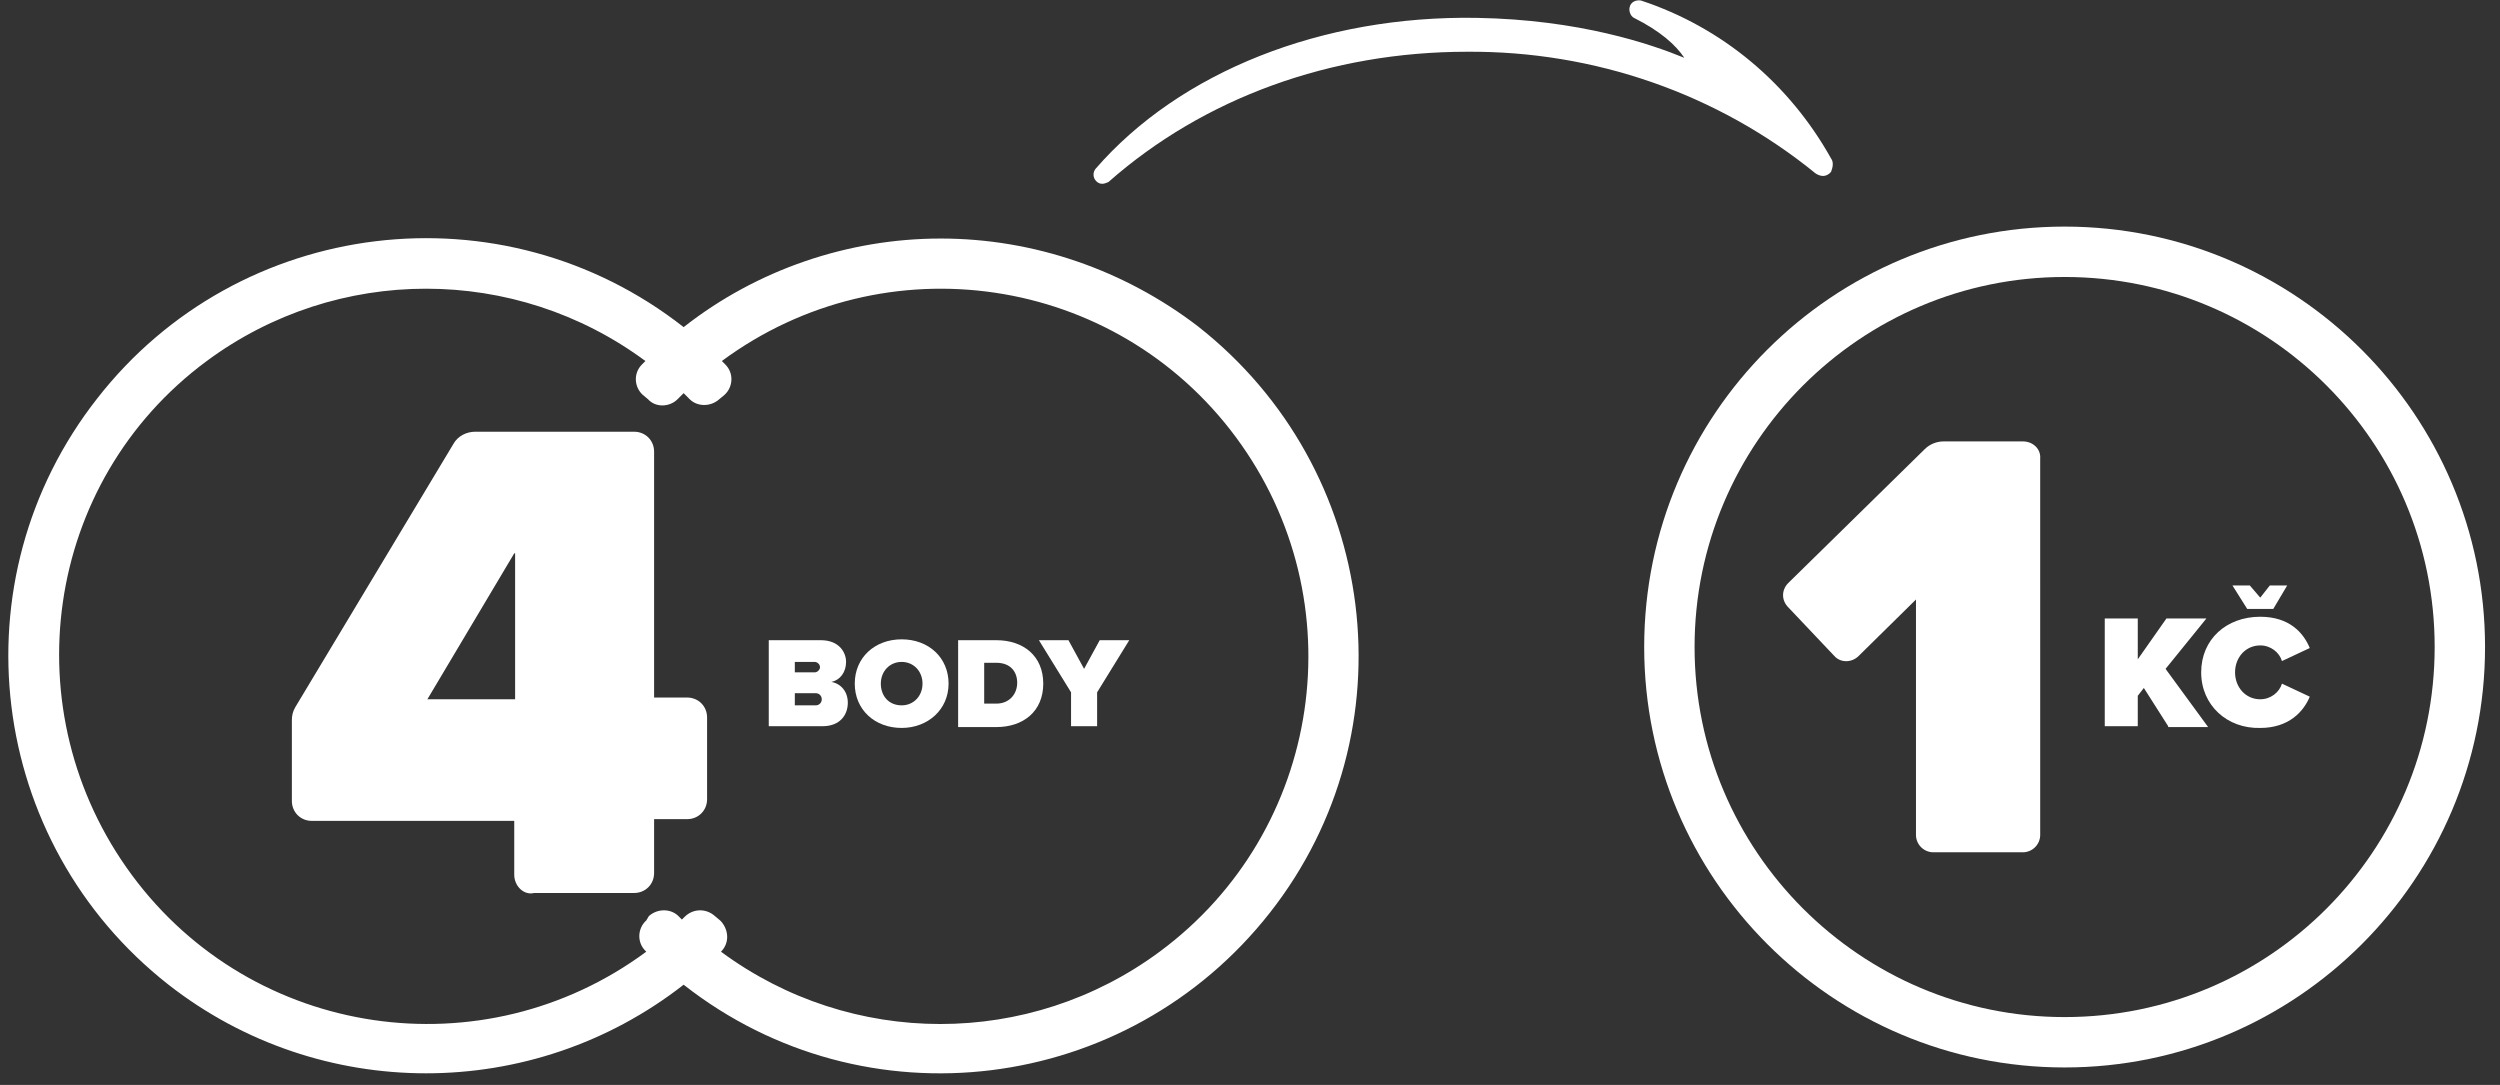 <?xml version="1.0" encoding="utf-8"?>
<!-- Generator: Adobe Illustrator 25.2.3, SVG Export Plug-In . SVG Version: 6.00 Build 0)  -->
<svg version="1.1" id="Warstwa_1" xmlns="http://www.w3.org/2000/svg" xmlns:xlink="http://www.w3.org/1999/xlink" x="0px" y="0px"
	 viewBox="0 0 287.8 124.9" style="enable-background:new 0 0 287.8 124.9;" xml:space="preserve">
	<rect x="0" y="0" width="287.8" height="124.9" fill="#333333" stroke="none"/>
	<defs>
		<style>
			.a{fill:#fff;}.b{fill:#fff;}
		</style>
	</defs>
<g class="a">
	<path d="M88.5,83.6v-9.9h6c2.1,0,2.9,1.4,2.9,2.5c0,1.2-0.7,2.1-1.7,2.3c1.1,0.2,1.9,1.1,1.9,2.4c0,1.4-0.9,2.7-2.9,2.7H88.5z
		 M91.5,77.4h2.3c0.3,0,0.6-0.3,0.6-0.6c0-0.3-0.3-0.6-0.6-0.6h-2.3V77.4z M91.5,81.2h2.4c0.4,0,0.7-0.3,0.7-0.7
		c0-0.4-0.3-0.7-0.7-0.7h-2.4V81.2z"/>
	<path d="M103.8,73.6c3.1,0,5.4,2.1,5.4,5.1s-2.4,5.1-5.4,5.1c-3.1,0-5.4-2.1-5.4-5.1S100.7,73.6,103.8,73.6z M103.8,76.2
		c-1.4,0-2.4,1.1-2.4,2.5s0.9,2.5,2.4,2.5c1.4,0,2.4-1.1,2.4-2.5S105.2,76.2,103.8,76.2z"/>
	<path d="M110.3,83.6v-9.9h4.4c3.1,0,5.4,1.8,5.4,5s-2.3,5-5.4,5H110.3z M113.3,81h1.4c1.5,0,2.4-1.1,2.4-2.4c0-1.3-0.8-2.3-2.4-2.3
		h-1.4V81z"/>
	<path d="M123.3,83.6v-3.9l-3.7-6h3.4l1.8,3.3l1.8-3.3h3.4l-3.7,6v3.9H123.3z"/>
</g>
<g class="b">
	<path d="M249.6,83.6l-2.8-4.4l-0.7,0.9v3.5h-3.8V71.2h3.8v4.7l3.3-4.7h4.6l-4.7,5.8l4.9,6.7H249.6z"/>
	<path d="M253.4,77.4c0-3.8,2.9-6.4,6.8-6.4c3.4,0,5,1.9,5.7,3.6l-3.2,1.5c-0.3-1-1.3-1.8-2.5-1.8c-1.7,0-2.9,1.4-2.9,3.1
		c0,1.7,1.2,3.1,2.9,3.1c1.2,0,2.2-0.8,2.5-1.8l3.2,1.5c-0.7,1.7-2.4,3.6-5.7,3.6C256.4,83.9,253.4,81.2,253.4,77.4z M258.7,70.1
		l-1.7-2.7h2l1.2,1.4l1.1-1.4h2l-1.6,2.7H258.7z"/>
</g>
<g class="a">
	<path d="M59.2,100.7v-6.2H35.9c-1.3,0-2.3-1-2.3-2.3v-9.3c0-0.5,0.1-1,0.4-1.5l18.2-30.3c0.5-0.9,1.5-1.4,2.5-1.4H73
		c1.3,0,2.3,1,2.3,2.3v28.3h3.8c1.3,0,2.3,1,2.3,2.3v9.4c0,1.3-1,2.3-2.3,2.3h-3.8v6.2c0,1.3-1,2.3-2.3,2.3H61.5
		C60.3,103.1,59.2,102,59.2,100.7z M59.2,63.7L49.2,80.5h10.1V63.7z"/>
</g>
<g id="Group_1807_3_" transform="translate(0 -14.643)">
	<g id="Group_1802_3_" transform="translate(0)">
		<g id="Group_32_3_" transform="translate(0 42.603)" class="a">
			<path id="Path_200_3_" d="M108.3-0.5c-10.7,0-21.2,3.6-29.6,10.2C57.8-6.7,27.5-3,11.2,17.9C-5.2,38.8-1.5,69,19.4,85.4
				c17.4,13.6,41.9,13.6,59.3,0c20.9,16.4,51.1,12.6,67.5-8.3c16.4-20.9,12.6-51.1-8.3-67.5C129.4,3.1,119-0.5,108.3-0.5z M78,18
				c0.2-0.2,0.4-0.4,0.7-0.7c0.2,0.2,0.4,0.4,0.6,0.6c0.9,1,2.5,1,3.5,0.1l0.6-0.5c1-0.9,1.1-2.5,0.1-3.5c0,0,0,0,0,0l-0.4-0.4
				c18.8-13.9,45.3-10,59.2,8.8s10,45.3-8.8,59.2c-15,11.1-35.5,11.1-50.5,0l0,0c1-1,0.9-2.5,0-3.5c0,0,0,0-0.1-0.1l-0.6-0.5
				c-1-0.9-2.5-0.9-3.5,0.1c-0.1,0.1-0.2,0.2-0.3,0.3c-0.1-0.1-0.2-0.2-0.3-0.3c-0.9-1-2.5-1-3.5-0.1L74.4,78
				c-1,0.9-1.1,2.5-0.1,3.5c0,0,0,0,0.1,0.1l0,0c-18.8,13.9-45.3,10-59.2-8.8S5,27.5,23.8,13.6c15-11.1,35.5-11.1,50.5,0
				c-0.1,0.1-0.3,0.3-0.4,0.4c-1,1-0.9,2.6,0.1,3.5c0,0,0,0,0,0l0.6,0.5C75.5,19,77.1,18.9,78,18z"/>
		</g>
		<path class="b" d="M210.8,32.9c-4.8-8.6-12.5-15.1-21.9-18.2c-0.6-0.1-1.2,0.2-1.3,0.8c-0.1,0.4,0.1,1,0.5,1.2c0,0,0,0,0,0
			c3,1.5,4.8,3.1,5.8,4.6c-3.9-1.6-12.1-4.4-23.9-4.6c-17.8-0.3-34.2,6.2-43.9,17.4c-0.3,0.4-0.3,1,0.1,1.4c0.2,0.2,0.4,0.3,0.7,0.3
			c0.2,0,0.5-0.1,0.7-0.2c11-9.7,25.6-15,41.3-15c14.6-0.1,28.8,4.8,40.1,14c0.3,0.2,0.6,0.3,0.9,0.3c0.3,0,0.7-0.2,0.9-0.5
			C211,33.9,211.1,33.3,210.8,32.9z"/>
	</g>
	<g class="b" id="Group_1804_3_" transform="translate(188.279 41.229)">
		<path id="Path_1378_10_" d="M49.4-0.5C22.7-0.5,1,21.1,1,47.9c0,26.7,21.7,48.4,48.4,48.4c26.7,0,48.4-21.7,48.4-48.4l0,0
			C97.8,21.2,76.1-0.5,49.4-0.5z M92,47.9C92,71.4,73,90.5,49.4,90.5c-23.5,0-42.6-19.1-42.6-42.6c0-23.5,19.1-42.6,42.6-42.6
			c0,0,0,0,0,0C72.9,5.3,92,24.3,92,47.9L92,47.9z"/>
		<g id="Group_80_10_" transform="translate(22.888 24.729)">
			<path id="Path_1379_10_" d="M21.7-0.5h-9.1c-0.8,0-1.6,0.3-2.2,0.9L-5.3,15.8c-0.8,0.8-0.8,2,0,2.8L0,24.2C0.7,25,2,25,2.8,24.2
				c0,0,0,0,0,0l0,0l6.6-6.5v27.1c0,1.1,0.9,2,2,2h10.3c1.1,0,2-0.9,2-2V1.5C23.8,0.4,22.9-0.5,21.7-0.5L21.7-0.5L21.7-0.5L21.7-0.5
				z"/>
		</g>
	</g>
</g>
</svg>
